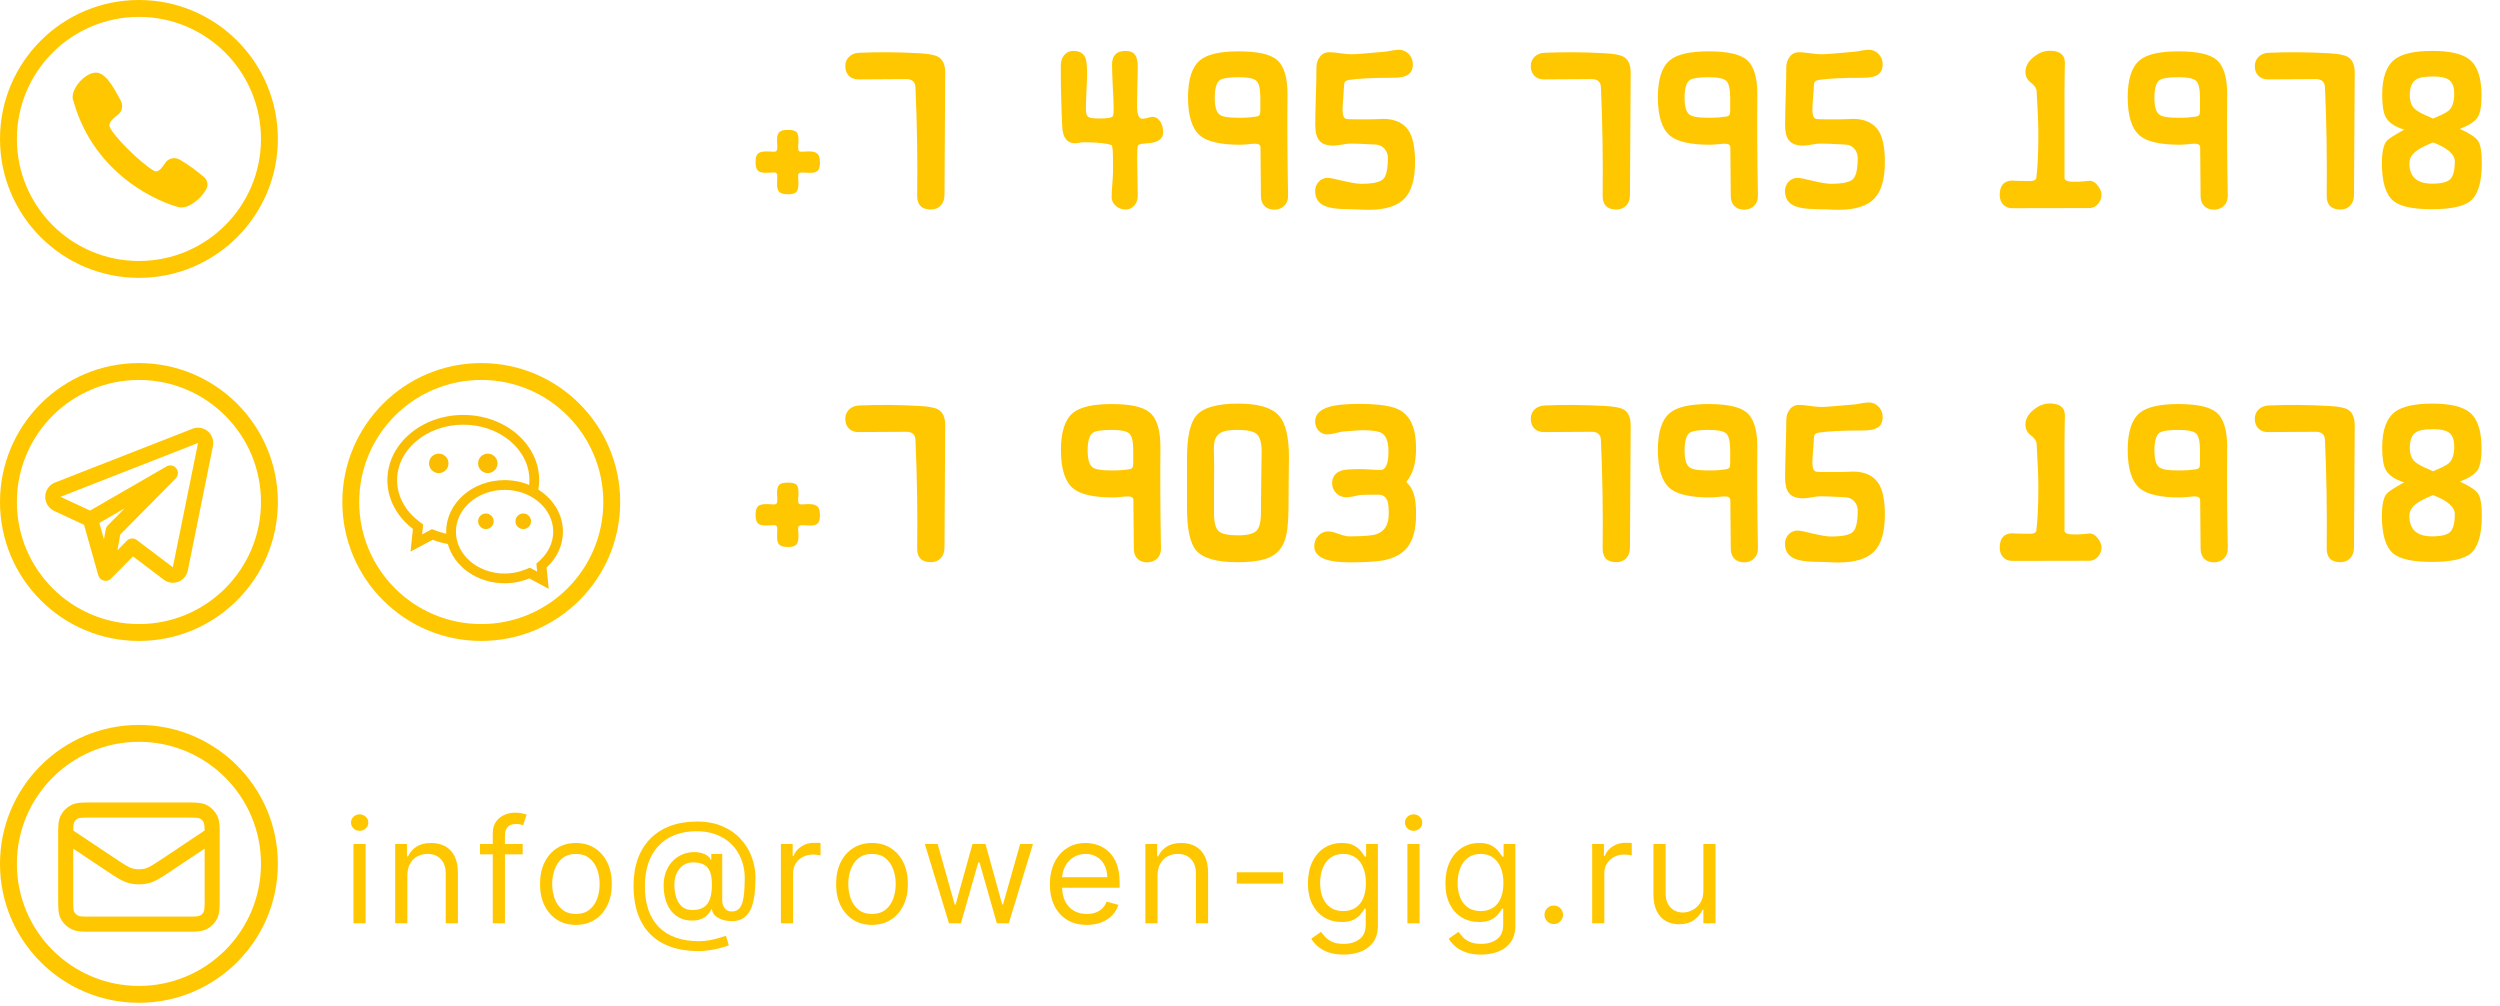 <?xml version="1.0" encoding="UTF-8"?> <svg xmlns="http://www.w3.org/2000/svg" width="241" height="97" viewBox="0 0 241 97" fill="none"><path fill-rule="evenodd" clip-rule="evenodd" d="M13.393 36.627C6.894 36.627 1.627 41.895 1.627 48.393C1.627 54.891 6.894 60.159 13.393 60.159C19.891 60.159 25.159 54.891 25.159 48.393C25.159 41.895 19.891 36.627 13.393 36.627ZM0 48.393C0 40.996 5.996 35 13.393 35C20.789 35 26.786 40.996 26.786 48.393C26.786 55.789 20.789 61.786 13.393 61.786C5.996 61.786 0 55.789 0 48.393Z" fill="#FFC700"></path><path fill-rule="evenodd" clip-rule="evenodd" d="M13.393 1.627C6.894 1.627 1.627 6.894 1.627 13.393C1.627 19.891 6.894 25.159 13.393 25.159C19.891 25.159 25.159 19.891 25.159 13.393C25.159 6.894 19.891 1.627 13.393 1.627ZM0 13.393C0 5.996 5.996 0 13.393 0C20.789 0 26.786 5.996 26.786 13.393C26.786 20.789 20.789 26.786 13.393 26.786C5.996 26.786 0 20.789 0 13.393Z" fill="#FFC700"></path><path fill-rule="evenodd" clip-rule="evenodd" d="M46.393 36.627C39.895 36.627 34.627 41.895 34.627 48.393C34.627 54.891 39.895 60.159 46.393 60.159C52.891 60.159 58.159 54.891 58.159 48.393C58.159 41.895 52.891 36.627 46.393 36.627ZM33 48.393C33 40.996 38.996 35 46.393 35C53.789 35 59.786 40.996 59.786 48.393C59.786 55.789 53.789 61.786 46.393 61.786C38.996 61.786 33 55.789 33 48.393Z" fill="#FFC700"></path><path d="M43.234 44.669C43.234 45.187 42.814 45.607 42.296 45.607C41.778 45.607 41.358 45.187 41.358 44.669C41.358 44.151 41.778 43.731 42.296 43.731C42.814 43.731 43.234 44.151 43.234 44.669ZM47.023 45.607C47.541 45.607 47.961 45.187 47.961 44.669C47.961 44.151 47.541 43.731 47.023 43.731C46.506 43.731 46.086 44.151 46.086 44.669C46.086 45.187 46.506 45.607 47.023 45.607ZM52.687 54.709L52.899 56.763L51.023 55.759C50.299 56.059 49.492 56.226 48.639 56.226C45.992 56.226 43.773 54.613 43.172 52.439C42.662 52.349 42.17 52.212 41.705 52.036L39.578 53.174L39.805 50.987C38.297 49.835 37.344 48.154 37.344 46.284C37.344 42.814 40.619 40 44.66 40C48.7 40 51.976 42.814 51.976 46.284C51.976 46.596 51.95 46.901 51.899 47.202C53.334 48.102 54.268 49.582 54.268 51.255C54.268 52.597 53.666 53.816 52.687 54.709ZM42.039 51.158C42.358 51.278 42.684 51.375 43.017 51.45C43.013 51.385 43.011 51.321 43.011 51.255C43.011 48.509 45.53 46.284 48.639 46.284C49.486 46.284 50.291 46.449 51.011 46.748C51.026 46.596 51.036 46.44 51.036 46.284C51.036 43.337 48.175 40.938 44.658 40.938C41.141 40.938 38.28 43.337 38.28 46.284C38.28 47.042 38.466 47.776 38.833 48.464C39.195 49.141 39.713 49.74 40.373 50.242L40.792 50.561L40.692 51.514L41.261 51.21L41.638 51.01L42.039 51.158ZM51.683 47.072C51.7 47.089 51.719 47.109 51.736 47.125C51.717 47.109 51.7 47.089 51.683 47.072ZM51.465 46.961C51.485 46.971 51.499 46.982 51.519 46.993C51.499 46.982 51.48 46.971 51.465 46.961ZM51.256 46.862C51.261 46.862 51.261 46.868 51.267 46.868C51.267 46.862 51.261 46.862 51.256 46.862ZM53.33 51.255C53.33 49.031 51.227 47.222 48.64 47.222C46.054 47.222 43.951 49.031 43.951 51.255C43.951 53.48 46.054 55.288 48.64 55.288C49.349 55.288 50.03 55.155 50.664 54.893L51.075 54.724L51.467 54.934L51.784 55.105L51.754 54.808L51.706 54.337L52.054 54.019C52.876 53.264 53.33 52.283 53.33 51.255ZM46.84 49.499C46.425 49.499 46.089 49.835 46.089 50.25C46.089 50.664 46.425 51 46.84 51C47.254 51 47.59 50.664 47.59 50.25C47.59 49.835 47.254 49.499 46.84 49.499ZM50.441 49.499C50.027 49.499 49.691 49.835 49.691 50.25C49.691 50.664 50.027 51 50.441 51C50.856 51 51.192 50.664 51.192 50.25C51.192 49.835 50.856 49.499 50.441 49.499Z" fill="#FABD02"></path><path fill-rule="evenodd" clip-rule="evenodd" d="M20.526 43.01C20.579 42.749 20.562 42.479 20.476 42.227C20.39 41.976 20.239 41.753 20.038 41.581C19.837 41.409 19.594 41.294 19.335 41.25C19.075 41.206 18.808 41.233 18.563 41.328L5.298 46.518C5.029 46.623 4.797 46.806 4.631 47.043C4.464 47.281 4.37 47.562 4.361 47.853C4.352 48.144 4.428 48.431 4.579 48.679C4.73 48.926 4.95 49.124 5.211 49.246L8.101 50.593L9.475 55.455C9.51 55.58 9.577 55.694 9.669 55.785C9.761 55.876 9.875 55.941 10 55.974C10.125 56.006 10.256 56.005 10.38 55.97C10.504 55.935 10.617 55.867 10.707 55.775L12.823 53.636L15.788 55.883C15.986 56.032 16.218 56.13 16.462 56.165C16.707 56.2 16.957 56.172 17.188 56.083C17.419 55.995 17.624 55.849 17.785 55.659C17.945 55.469 18.055 55.241 18.105 54.996L20.526 43.01ZM5.828 47.892L19.091 42.703L16.659 54.681L13.186 52.054C13.044 51.948 12.87 51.896 12.694 51.909C12.518 51.922 12.352 51.999 12.227 52.125L11.321 53.041L11.595 51.527L16.934 46.13C17.06 46.003 17.137 45.834 17.149 45.655C17.161 45.476 17.108 45.298 17 45.155C16.893 45.012 16.737 44.914 16.563 44.878C16.389 44.842 16.207 44.872 16.053 44.961L8.682 49.219L5.828 47.892ZM9.576 50.41L10.021 51.982L10.192 51.033C10.219 50.885 10.29 50.748 10.397 50.643L12.024 48.997L9.576 50.41Z" fill="#FFC700"></path><path fill-rule="evenodd" clip-rule="evenodd" d="M13.393 71.51C6.894 71.51 1.627 76.778 1.627 83.276C1.627 89.775 6.894 95.043 13.393 95.043C19.891 95.043 25.159 89.775 25.159 83.276C25.159 76.778 19.891 71.51 13.393 71.51ZM0 83.276C0 75.88 5.996 69.883 13.393 69.883C20.789 69.883 26.786 75.88 26.786 83.276C26.786 90.673 20.789 96.669 13.393 96.669C5.996 96.669 0 90.673 0 83.276Z" fill="#FFC700"></path><path d="M7.015 9.178C7.14 8.196 8.41 6.861 9.418 7.012C10.4 7.2 11.177 8.894 11.616 9.656C11.746 9.868 11.798 10.118 11.765 10.364C11.732 10.611 11.615 10.838 11.434 11.008C11.044 11.324 10.432 11.758 10.568 12.195C10.796 12.975 13.502 15.688 14.834 16.458C15.336 16.748 15.7 15.98 16.015 15.59C16.181 15.407 16.405 15.289 16.649 15.255C16.892 15.222 17.14 15.274 17.349 15.404C18.171 15.884 18.944 16.442 19.66 17.069C19.836 17.211 19.953 17.414 19.988 17.637C20.024 17.861 19.976 18.09 19.853 18.28C19.417 19.105 18.155 20.191 17.239 19.971C15.639 19.586 9.153 17.075 7.091 9.783C7.006 9.593 6.98 9.383 7.015 9.178Z" fill="#FFC700"></path><path fill-rule="evenodd" clip-rule="evenodd" d="M8.816 77.359H17.967C18.386 77.359 18.741 77.359 19.033 77.383C19.34 77.408 19.64 77.463 19.927 77.61C20.358 77.83 20.709 78.182 20.928 78.614L20.93 78.617C21.075 78.905 21.13 79.205 21.155 79.514C21.179 79.806 21.179 80.161 21.179 80.576V86.598C21.179 87.017 21.179 87.374 21.155 87.666C21.13 87.973 21.075 88.274 20.928 88.561C20.709 88.993 20.358 89.345 19.927 89.565L19.92 89.569C19.633 89.712 19.335 89.766 19.028 89.791C18.736 89.815 18.382 89.815 17.967 89.815H8.9C8.882 89.816 8.863 89.817 8.845 89.817H8.815C8.402 89.817 8.046 89.817 7.755 89.792C7.452 89.766 7.151 89.709 6.866 89.558C6.436 89.342 6.084 88.998 5.86 88.571C5.857 88.567 5.855 88.562 5.853 88.558C5.709 88.27 5.655 87.971 5.63 87.663C5.606 87.371 5.606 87.016 5.606 86.599V80.576C5.606 80.158 5.606 79.802 5.63 79.51C5.655 79.202 5.709 78.902 5.854 78.615L5.856 78.613C6.075 78.181 6.426 77.831 6.856 77.611L6.86 77.609C7.148 77.463 7.448 77.408 7.756 77.383C8.048 77.359 8.402 77.359 8.816 77.359ZM8.781 88.363C8.8 88.362 8.818 88.361 8.836 88.361H17.939C18.39 88.361 18.685 88.361 18.911 88.342C19.123 88.325 19.216 88.295 19.271 88.268C19.427 88.188 19.555 88.059 19.634 87.902L19.636 87.897C19.66 87.851 19.691 87.765 19.709 87.547C19.727 87.321 19.728 87.025 19.728 86.569V81.805L16.577 83.909L16.574 83.911C16.507 83.955 16.442 83.999 16.378 84.041C15.527 84.605 14.943 84.993 14.293 85.149L14.291 85.15C13.7 85.29 13.085 85.29 12.494 85.15L12.492 85.149C11.822 84.988 11.217 84.584 10.324 83.987C10.286 83.962 10.247 83.936 10.207 83.909L10.207 83.909L7.058 81.807V86.571C7.058 87.023 7.058 87.319 7.076 87.546C7.093 87.755 7.122 87.847 7.148 87.901C7.232 88.056 7.361 88.182 7.519 88.26C7.528 88.264 7.536 88.268 7.544 88.272C7.584 88.294 7.664 88.325 7.878 88.344C8.09 88.362 8.366 88.363 8.781 88.363ZM7.06 80.061L11.011 82.699C11.011 82.699 11.012 82.7 11.012 82.7C12.064 83.401 12.443 83.642 12.83 83.736C13.2 83.823 13.585 83.823 13.955 83.736C14.342 83.642 14.707 83.404 15.773 82.699C15.773 82.698 15.774 82.698 15.774 82.698L19.726 80.059C19.723 79.889 19.718 79.751 19.709 79.632C19.691 79.417 19.661 79.325 19.634 79.271C19.553 79.114 19.426 78.986 19.269 78.906L19.266 78.905C19.218 78.88 19.131 78.849 18.915 78.832C18.689 78.813 18.393 78.812 17.939 78.812H8.845C8.394 78.812 8.1 78.813 7.874 78.832C7.66 78.849 7.568 78.879 7.514 78.906C7.357 78.987 7.229 79.115 7.149 79.272C7.124 79.322 7.094 79.41 7.076 79.627C7.067 79.748 7.062 79.888 7.06 80.061Z" fill="#FFC700"></path><path d="M79.042 49.646C79.042 50.486 78.776 50.71 77.866 50.654L77.264 50.626C77.012 50.654 76.9 50.78 76.942 51.004C76.942 51.102 76.956 51.298 76.97 51.578C76.984 52.474 76.788 52.726 75.962 52.726C75.136 52.726 74.87 52.474 74.912 51.592L74.926 51.074C74.968 50.752 74.856 50.612 74.59 50.626L73.988 50.654C73.134 50.696 72.84 50.472 72.84 49.646C72.84 48.82 73.078 48.582 73.974 48.596L74.576 48.624C74.842 48.638 74.94 48.512 74.926 48.232C74.94 48.232 74.94 48.05 74.912 47.672C74.87 46.762 75.122 46.524 75.948 46.524C76.802 46.524 77.012 46.734 76.97 47.7L76.942 48.19C76.942 48.54 77.012 48.638 77.292 48.624L77.894 48.596C78.776 48.582 79.042 48.848 79.042 49.646ZM91.118 41.064L91.048 52.838C91.034 53.636 90.53 54.196 89.746 54.196C88.85 54.196 88.402 53.748 88.416 52.852C88.458 49.282 88.402 45.796 88.248 42.394C88.22 41.876 87.912 41.61 87.324 41.624L82.774 41.652C81.99 41.666 81.486 41.162 81.486 40.364C81.486 39.65 82.032 39.132 82.76 39.09C84.678 39.006 86.624 39.02 88.598 39.132C89.522 39.174 90.152 39.3 90.474 39.496C90.908 39.762 91.132 40.294 91.118 41.064ZM111.919 52.88C111.933 53.664 111.373 54.21 110.589 54.21C109.791 54.21 109.301 53.706 109.301 52.908L109.259 48.232C109.259 47.98 109.091 47.854 108.769 47.854C108.601 47.854 108.349 47.868 108.013 47.91C107.691 47.938 107.439 47.952 107.271 47.952C105.423 47.952 104.149 47.658 103.449 47.084C102.665 46.426 102.273 45.194 102.273 43.374C102.273 41.624 102.665 40.434 103.435 39.804C104.121 39.23 105.367 38.95 107.173 38.95C108.951 38.95 110.155 39.216 110.799 39.734C111.527 40.322 111.877 41.47 111.863 43.178C111.835 45.88 111.849 49.114 111.919 52.88ZM109.245 44.592V43.472C109.245 42.59 109.119 42.044 108.881 41.806C108.643 41.568 108.069 41.442 107.187 41.442C106.221 41.442 105.605 41.54 105.339 41.722C105.017 41.96 104.849 42.52 104.849 43.43C104.849 44.27 105.003 44.802 105.311 45.04C105.577 45.25 106.137 45.348 107.019 45.348H107.537C107.887 45.348 108.293 45.32 108.755 45.25C109.189 45.194 109.245 45.096 109.245 44.592ZM124.255 44.102C124.255 44.62 124.241 45.418 124.227 46.468C124.213 47.518 124.213 48.302 124.213 48.82C124.213 50.262 124.101 51.312 123.891 51.984C123.639 52.782 123.163 53.356 122.463 53.692C121.777 54.028 120.713 54.196 119.271 54.196C117.283 54.196 115.967 53.818 115.309 53.062C114.721 52.376 114.427 51.004 114.427 48.96V44.158C114.427 42.1 114.735 40.728 115.351 40.028C116.009 39.286 117.353 38.908 119.369 38.908C121.315 38.908 122.631 39.3 123.317 40.098C123.947 40.812 124.255 42.156 124.255 44.102ZM121.623 43.542C121.623 42.674 121.455 42.1 121.119 41.82C120.811 41.568 120.195 41.442 119.285 41.442C118.655 41.442 118.179 41.498 117.871 41.624C117.409 41.806 117.143 42.156 117.059 42.66C117.031 42.842 117.017 43.08 117.017 43.374C117.017 43.514 117.017 43.752 117.031 44.074C117.045 44.396 117.045 44.662 117.045 44.858C117.045 45.376 117.045 46.146 117.031 47.182V49.492C117.031 50.374 117.185 50.948 117.493 51.214C117.801 51.48 118.417 51.606 119.327 51.606C120.209 51.606 120.811 51.466 121.105 51.186C121.399 50.906 121.553 50.332 121.553 49.45C121.553 48.792 121.567 47.812 121.581 46.496C121.609 45.18 121.623 44.2 121.623 43.542ZM136.508 49.59C136.508 51.004 136.228 52.068 135.654 52.782C135.164 53.398 134.408 53.804 133.386 54.014C132.7 54.14 131.608 54.21 130.096 54.21C127.828 54.21 126.694 53.692 126.694 52.656C126.694 51.872 127.268 51.228 128.052 51.228C128.29 51.228 128.612 51.312 129.046 51.466C129.48 51.62 129.802 51.704 130.04 51.704C131.412 51.704 132.294 51.634 132.686 51.494C133.484 51.228 133.876 50.57 133.876 49.52C133.876 48.946 133.834 48.54 133.75 48.288C133.596 47.882 133.302 47.686 132.868 47.686C131.888 47.686 131.314 47.7 131.16 47.714C131.048 47.728 130.81 47.77 130.46 47.854C130.18 47.91 129.956 47.938 129.774 47.938C129.032 47.938 128.416 47.336 128.416 46.594C128.416 45.936 128.752 45.516 129.424 45.334C129.704 45.264 130.292 45.222 131.202 45.222C131.412 45.222 131.734 45.236 132.14 45.264C132.546 45.292 132.854 45.306 133.064 45.306C133.582 45.306 133.848 44.718 133.848 43.542C133.848 42.646 133.652 42.058 133.246 41.778C132.924 41.568 132.294 41.47 131.328 41.47C131.146 41.47 130.544 41.512 129.494 41.596C129.34 41.61 129.102 41.652 128.752 41.75C128.444 41.834 128.178 41.876 127.954 41.876C127.268 41.876 126.778 41.316 126.778 40.63C126.778 39.888 127.338 39.384 128.472 39.132C129.06 39.006 129.928 38.936 131.062 38.936C132.994 38.936 134.31 39.146 135.024 39.58C136.018 40.182 136.508 41.386 136.508 43.192C136.508 44.62 136.214 45.684 135.612 46.384C135.598 46.412 135.584 46.44 135.584 46.468C135.584 46.482 135.612 46.524 135.654 46.566C136.018 46.902 136.256 47.378 136.382 47.994C136.466 48.372 136.508 48.904 136.508 49.59ZM157.197 41.064L157.127 52.838C157.113 53.636 156.609 54.196 155.825 54.196C154.929 54.196 154.481 53.748 154.495 52.852C154.537 49.282 154.481 45.796 154.327 42.394C154.299 41.876 153.991 41.61 153.403 41.624L148.853 41.652C148.069 41.666 147.565 41.162 147.565 40.364C147.565 39.65 148.111 39.132 148.839 39.09C150.757 39.006 152.703 39.02 154.677 39.132C155.601 39.174 156.231 39.3 156.553 39.496C156.987 39.762 157.211 40.294 157.197 41.064ZM169.464 52.88C169.478 53.664 168.918 54.21 168.134 54.21C167.336 54.21 166.846 53.706 166.846 52.908L166.804 48.232C166.804 47.98 166.636 47.854 166.314 47.854C166.146 47.854 165.894 47.868 165.558 47.91C165.236 47.938 164.984 47.952 164.816 47.952C162.968 47.952 161.694 47.658 160.994 47.084C160.21 46.426 159.818 45.194 159.818 43.374C159.818 41.624 160.21 40.434 160.98 39.804C161.666 39.23 162.912 38.95 164.718 38.95C166.496 38.95 167.7 39.216 168.344 39.734C169.072 40.322 169.422 41.47 169.408 43.178C169.38 45.88 169.394 49.114 169.464 52.88ZM166.79 44.592V43.472C166.79 42.59 166.664 42.044 166.426 41.806C166.188 41.568 165.614 41.442 164.732 41.442C163.766 41.442 163.15 41.54 162.884 41.722C162.562 41.96 162.394 42.52 162.394 43.43C162.394 44.27 162.548 44.802 162.856 45.04C163.122 45.25 163.682 45.348 164.564 45.348H165.082C165.432 45.348 165.838 45.32 166.3 45.25C166.734 45.194 166.79 45.096 166.79 44.592ZM181.702 49.618C181.702 51.256 181.366 52.432 180.694 53.132C180.008 53.86 178.846 54.224 177.222 54.224C176.9 54.224 176.522 54.21 176.06 54.182C176.046 54.182 175.668 54.168 174.898 54.154C174.072 54.14 173.456 54.042 173.05 53.874C172.392 53.608 172.07 53.118 172.07 52.404C172.07 51.732 172.588 51.144 173.274 51.144C173.484 51.144 173.988 51.242 174.772 51.438C175.556 51.62 176.13 51.718 176.48 51.718C177.586 51.718 178.286 51.578 178.608 51.284C178.93 50.99 179.084 50.304 179.084 49.212C179.084 48.554 178.608 47.98 177.95 47.938C176.69 47.868 175.892 47.84 175.542 47.84C175.318 47.84 175.024 47.868 174.66 47.938C174.296 48.008 174.016 48.036 173.834 48.036C173.176 48.036 172.714 47.868 172.448 47.518C172.21 47.224 172.084 46.734 172.084 46.062C172.084 45.46 172.098 44.536 172.14 43.304C172.182 42.072 172.196 41.148 172.196 40.532C172.196 40.126 172.294 39.79 172.504 39.51C172.728 39.188 173.036 39.034 173.442 39.034C173.68 39.034 174.03 39.062 174.492 39.132C174.968 39.202 175.332 39.23 175.57 39.23C175.99 39.23 177.082 39.146 178.846 38.978C178.944 38.964 179.168 38.936 179.504 38.866C179.77 38.824 179.994 38.796 180.162 38.796C180.904 38.796 181.492 39.44 181.492 40.182C181.492 40.756 181.268 41.134 180.806 41.316C180.54 41.442 180.106 41.498 179.476 41.498C177.586 41.498 176.2 41.568 175.318 41.708C175.024 41.75 174.884 41.89 174.87 42.114L174.786 43.36C174.744 43.878 174.716 44.298 174.716 44.62C174.716 45.082 174.814 45.348 175.01 45.446C175.108 45.488 175.402 45.502 175.92 45.502H177.278C177.432 45.502 177.656 45.502 177.95 45.488C178.244 45.474 178.468 45.46 178.622 45.46C179.826 45.46 180.666 45.88 181.156 46.706C181.52 47.35 181.702 48.316 181.702 49.618ZM202.587 52.768C202.587 53.426 202.083 54.056 201.425 54.056L193.977 54.07C193.235 54.07 192.773 53.538 192.773 52.796C192.773 51.914 193.151 51.452 193.907 51.41C194.313 51.438 194.929 51.452 195.741 51.452C196.091 51.438 196.273 51.34 196.301 51.158C196.427 50.178 196.497 48.764 196.497 46.902C196.497 45.964 196.441 44.592 196.329 42.786C196.315 42.492 196.119 42.226 195.769 41.96C195.419 41.694 195.251 41.344 195.251 40.938C195.251 40.392 195.517 39.916 196.049 39.496C196.539 39.09 197.057 38.894 197.603 38.894C198.569 38.894 199.059 39.286 199.059 40.07C199.045 40.266 199.045 40.714 199.031 41.414C199.017 41.974 199.017 42.422 199.017 42.772V51.158C199.017 51.41 199.367 51.536 200.067 51.522C200.291 51.522 200.571 51.508 200.893 51.48C201.229 51.438 201.411 51.424 201.453 51.424C201.719 51.424 201.985 51.578 202.223 51.886C202.461 52.194 202.587 52.488 202.587 52.768ZM214.756 52.88C214.77 53.664 214.21 54.21 213.426 54.21C212.628 54.21 212.138 53.706 212.138 52.908L212.096 48.232C212.096 47.98 211.928 47.854 211.606 47.854C211.438 47.854 211.186 47.868 210.85 47.91C210.528 47.938 210.276 47.952 210.108 47.952C208.26 47.952 206.986 47.658 206.286 47.084C205.502 46.426 205.11 45.194 205.11 43.374C205.11 41.624 205.502 40.434 206.272 39.804C206.958 39.23 208.204 38.95 210.01 38.95C211.788 38.95 212.992 39.216 213.636 39.734C214.364 40.322 214.714 41.47 214.7 43.178C214.672 45.88 214.686 49.114 214.756 52.88ZM212.082 44.592V43.472C212.082 42.59 211.956 42.044 211.718 41.806C211.48 41.568 210.906 41.442 210.024 41.442C209.058 41.442 208.442 41.54 208.176 41.722C207.854 41.96 207.686 42.52 207.686 43.43C207.686 44.27 207.84 44.802 208.148 45.04C208.414 45.25 208.974 45.348 209.856 45.348H210.374C210.724 45.348 211.13 45.32 211.592 45.25C212.026 45.194 212.082 45.096 212.082 44.592ZM226.995 41.064L226.925 52.838C226.911 53.636 226.407 54.196 225.623 54.196C224.727 54.196 224.279 53.748 224.293 52.852C224.335 49.282 224.279 45.796 224.125 42.394C224.097 41.876 223.789 41.61 223.201 41.624L218.651 41.652C217.867 41.666 217.363 41.162 217.363 40.364C217.363 39.65 217.909 39.132 218.637 39.09C220.555 39.006 222.501 39.02 224.475 39.132C225.399 39.174 226.029 39.3 226.351 39.496C226.785 39.762 227.009 40.294 226.995 41.064ZM239.247 49.744C239.247 51.55 238.883 52.768 238.155 53.37C237.497 53.902 236.251 54.168 234.417 54.168C232.597 54.168 231.365 53.902 230.707 53.356C229.979 52.74 229.615 51.536 229.615 49.744C229.615 48.666 229.769 47.952 230.077 47.588C230.259 47.378 230.819 47.014 231.771 46.496C230.875 46.23 230.287 45.824 229.993 45.306C229.755 44.886 229.643 44.158 229.643 43.136C229.643 41.47 230.049 40.336 230.875 39.706C231.575 39.174 232.779 38.908 234.487 38.908C236.195 38.908 237.385 39.188 238.071 39.748C238.841 40.378 239.219 41.526 239.219 43.206C239.219 44.214 239.093 44.914 238.855 45.292C238.603 45.698 238.029 46.076 237.133 46.426C238.071 46.846 238.659 47.238 238.897 47.602C239.135 47.966 239.247 48.68 239.247 49.744ZM236.587 43.024C236.587 42.366 236.405 41.904 236.027 41.666C235.733 41.47 235.243 41.372 234.529 41.372C233.731 41.372 233.185 41.47 232.891 41.68C232.499 41.932 232.303 42.436 232.303 43.178C232.303 43.696 232.429 44.088 232.667 44.382C232.863 44.606 233.213 44.83 233.703 45.054C233.885 45.124 234.165 45.25 234.543 45.432C234.809 45.306 235.075 45.194 235.341 45.082C235.677 44.928 235.929 44.774 236.083 44.634C236.419 44.326 236.587 43.794 236.587 43.024ZM236.643 49.562C236.643 48.876 235.943 48.26 234.543 47.728C233.829 48.022 233.353 48.26 233.087 48.442C232.541 48.82 232.261 49.24 232.261 49.716C232.261 51.046 232.989 51.704 234.459 51.704C235.313 51.704 235.901 51.564 236.195 51.284C236.489 51.004 236.643 50.43 236.643 49.562Z" fill="#FFC700"></path><path d="M79.042 15.646C79.042 16.486 78.776 16.71 77.866 16.654L77.264 16.626C77.012 16.654 76.9 16.78 76.942 17.004C76.942 17.102 76.956 17.298 76.97 17.578C76.984 18.474 76.788 18.726 75.962 18.726C75.136 18.726 74.87 18.474 74.912 17.592L74.926 17.074C74.968 16.752 74.856 16.612 74.59 16.626L73.988 16.654C73.134 16.696 72.84 16.472 72.84 15.646C72.84 14.82 73.078 14.582 73.974 14.596L74.576 14.624C74.842 14.638 74.94 14.512 74.926 14.232C74.94 14.232 74.94 14.05 74.912 13.672C74.87 12.762 75.122 12.524 75.948 12.524C76.802 12.524 77.012 12.734 76.97 13.7L76.942 14.19C76.942 14.54 77.012 14.638 77.292 14.624L77.894 14.596C78.776 14.582 79.042 14.848 79.042 15.646ZM91.118 7.064L91.048 18.838C91.034 19.636 90.53 20.196 89.746 20.196C88.85 20.196 88.402 19.748 88.416 18.852C88.458 15.282 88.402 11.796 88.248 8.394C88.22 7.876 87.912 7.61 87.324 7.624L82.774 7.652C81.99 7.666 81.486 7.162 81.486 6.364C81.486 5.65 82.032 5.132 82.76 5.09C84.678 5.006 86.624 5.02 88.598 5.132C89.522 5.174 90.152 5.3 90.474 5.496C90.908 5.762 91.132 6.294 91.118 7.064ZM112.129 12.748C112.129 13.336 111.709 13.686 110.883 13.784L110.057 13.868C109.819 13.91 109.693 13.98 109.679 14.078C109.637 14.274 109.623 14.75 109.623 15.506C109.623 15.884 109.637 16.444 109.651 17.2C109.665 17.942 109.679 18.502 109.679 18.88C109.679 19.622 109.203 20.196 108.489 20.196C107.803 20.196 107.159 19.678 107.159 18.992C107.159 18.712 107.187 18.292 107.229 17.718C107.271 17.144 107.299 16.71 107.299 16.43C107.299 15.24 107.285 14.526 107.243 14.288C107.229 14.218 107.215 14.12 107.173 14.008C107.131 13.966 106.977 13.924 106.697 13.868C106.179 13.77 105.409 13.714 104.387 13.714C104.233 13.714 103.841 13.812 103.673 13.812C102.875 13.812 102.441 13.28 102.399 12.202C102.301 10.228 102.259 8.268 102.259 6.308C102.259 5.538 102.707 4.908 103.477 4.908C104.065 4.908 104.457 5.132 104.639 5.594C104.737 5.846 104.793 6.308 104.793 6.994C104.793 7.4 104.779 7.988 104.737 8.758C104.695 9.528 104.681 10.116 104.681 10.522C104.681 11.18 104.849 11.362 105.451 11.404C105.563 11.418 105.787 11.418 106.137 11.418C106.795 11.418 107.159 11.348 107.257 11.222C107.327 11.152 107.355 10.886 107.355 10.438C107.355 9.948 107.327 9.248 107.271 8.338C107.229 7.414 107.201 6.714 107.201 6.224C107.201 5.342 107.635 4.908 108.489 4.908C108.951 4.908 109.273 5.048 109.455 5.342C109.609 5.58 109.679 5.93 109.679 6.42C109.679 6.854 109.665 7.47 109.637 8.296C109.623 9.108 109.609 9.724 109.609 10.158C109.609 11.012 109.777 11.446 110.099 11.446C110.505 11.446 110.855 11.264 111.065 11.264C111.415 11.264 111.681 11.432 111.877 11.768C112.045 12.048 112.129 12.37 112.129 12.748ZM124.171 18.88C124.185 19.664 123.625 20.21 122.841 20.21C122.043 20.21 121.553 19.706 121.553 18.908L121.511 14.232C121.511 13.98 121.343 13.854 121.021 13.854C120.853 13.854 120.601 13.868 120.265 13.91C119.943 13.938 119.691 13.952 119.523 13.952C117.675 13.952 116.401 13.658 115.701 13.084C114.917 12.426 114.525 11.194 114.525 9.374C114.525 7.624 114.917 6.434 115.687 5.804C116.373 5.23 117.619 4.95 119.425 4.95C121.203 4.95 122.407 5.216 123.051 5.734C123.779 6.322 124.129 7.47 124.115 9.178C124.087 11.88 124.101 15.114 124.171 18.88ZM121.497 10.592V9.472C121.497 8.59 121.371 8.044 121.133 7.806C120.895 7.568 120.321 7.442 119.439 7.442C118.473 7.442 117.857 7.54 117.591 7.722C117.269 7.96 117.101 8.52 117.101 9.43C117.101 10.27 117.255 10.802 117.563 11.04C117.829 11.25 118.389 11.348 119.271 11.348H119.789C120.139 11.348 120.545 11.32 121.007 11.25C121.441 11.194 121.497 11.096 121.497 10.592ZM136.41 15.618C136.41 17.256 136.074 18.432 135.402 19.132C134.716 19.86 133.554 20.224 131.93 20.224C131.608 20.224 131.23 20.21 130.768 20.182C130.754 20.182 130.376 20.168 129.606 20.154C128.78 20.14 128.164 20.042 127.758 19.874C127.1 19.608 126.778 19.118 126.778 18.404C126.778 17.732 127.296 17.144 127.982 17.144C128.192 17.144 128.696 17.242 129.48 17.438C130.264 17.62 130.838 17.718 131.188 17.718C132.294 17.718 132.994 17.578 133.316 17.284C133.638 16.99 133.792 16.304 133.792 15.212C133.792 14.554 133.316 13.98 132.658 13.938C131.398 13.868 130.6 13.84 130.25 13.84C130.026 13.84 129.732 13.868 129.368 13.938C129.004 14.008 128.724 14.036 128.542 14.036C127.884 14.036 127.422 13.868 127.156 13.518C126.918 13.224 126.792 12.734 126.792 12.062C126.792 11.46 126.806 10.536 126.848 9.304C126.89 8.072 126.904 7.148 126.904 6.532C126.904 6.126 127.002 5.79 127.212 5.51C127.436 5.188 127.744 5.034 128.15 5.034C128.388 5.034 128.738 5.062 129.2 5.132C129.676 5.202 130.04 5.23 130.278 5.23C130.698 5.23 131.79 5.146 133.554 4.978C133.652 4.964 133.876 4.936 134.212 4.866C134.478 4.824 134.702 4.796 134.87 4.796C135.612 4.796 136.2 5.44 136.2 6.182C136.2 6.756 135.976 7.134 135.514 7.316C135.248 7.442 134.814 7.498 134.184 7.498C132.294 7.498 130.908 7.568 130.026 7.708C129.732 7.75 129.592 7.89 129.578 8.114L129.494 9.36C129.452 9.878 129.424 10.298 129.424 10.62C129.424 11.082 129.522 11.348 129.718 11.446C129.816 11.488 130.11 11.502 130.628 11.502H131.986C132.14 11.502 132.364 11.502 132.658 11.488C132.952 11.474 133.176 11.46 133.33 11.46C134.534 11.46 135.374 11.88 135.864 12.706C136.228 13.35 136.41 14.316 136.41 15.618ZM157.197 7.064L157.127 18.838C157.113 19.636 156.609 20.196 155.825 20.196C154.929 20.196 154.481 19.748 154.495 18.852C154.537 15.282 154.481 11.796 154.327 8.394C154.299 7.876 153.991 7.61 153.403 7.624L148.853 7.652C148.069 7.666 147.565 7.162 147.565 6.364C147.565 5.65 148.111 5.132 148.839 5.09C150.757 5.006 152.703 5.02 154.677 5.132C155.601 5.174 156.231 5.3 156.553 5.496C156.987 5.762 157.211 6.294 157.197 7.064ZM169.464 18.88C169.478 19.664 168.918 20.21 168.134 20.21C167.336 20.21 166.846 19.706 166.846 18.908L166.804 14.232C166.804 13.98 166.636 13.854 166.314 13.854C166.146 13.854 165.894 13.868 165.558 13.91C165.236 13.938 164.984 13.952 164.816 13.952C162.968 13.952 161.694 13.658 160.994 13.084C160.21 12.426 159.818 11.194 159.818 9.374C159.818 7.624 160.21 6.434 160.98 5.804C161.666 5.23 162.912 4.95 164.718 4.95C166.496 4.95 167.7 5.216 168.344 5.734C169.072 6.322 169.422 7.47 169.408 9.178C169.38 11.88 169.394 15.114 169.464 18.88ZM166.79 10.592V9.472C166.79 8.59 166.664 8.044 166.426 7.806C166.188 7.568 165.614 7.442 164.732 7.442C163.766 7.442 163.15 7.54 162.884 7.722C162.562 7.96 162.394 8.52 162.394 9.43C162.394 10.27 162.548 10.802 162.856 11.04C163.122 11.25 163.682 11.348 164.564 11.348H165.082C165.432 11.348 165.838 11.32 166.3 11.25C166.734 11.194 166.79 11.096 166.79 10.592ZM181.702 15.618C181.702 17.256 181.366 18.432 180.694 19.132C180.008 19.86 178.846 20.224 177.222 20.224C176.9 20.224 176.522 20.21 176.06 20.182C176.046 20.182 175.668 20.168 174.898 20.154C174.072 20.14 173.456 20.042 173.05 19.874C172.392 19.608 172.07 19.118 172.07 18.404C172.07 17.732 172.588 17.144 173.274 17.144C173.484 17.144 173.988 17.242 174.772 17.438C175.556 17.62 176.13 17.718 176.48 17.718C177.586 17.718 178.286 17.578 178.608 17.284C178.93 16.99 179.084 16.304 179.084 15.212C179.084 14.554 178.608 13.98 177.95 13.938C176.69 13.868 175.892 13.84 175.542 13.84C175.318 13.84 175.024 13.868 174.66 13.938C174.296 14.008 174.016 14.036 173.834 14.036C173.176 14.036 172.714 13.868 172.448 13.518C172.21 13.224 172.084 12.734 172.084 12.062C172.084 11.46 172.098 10.536 172.14 9.304C172.182 8.072 172.196 7.148 172.196 6.532C172.196 6.126 172.294 5.79 172.504 5.51C172.728 5.188 173.036 5.034 173.442 5.034C173.68 5.034 174.03 5.062 174.492 5.132C174.968 5.202 175.332 5.23 175.57 5.23C175.99 5.23 177.082 5.146 178.846 4.978C178.944 4.964 179.168 4.936 179.504 4.866C179.77 4.824 179.994 4.796 180.162 4.796C180.904 4.796 181.492 5.44 181.492 6.182C181.492 6.756 181.268 7.134 180.806 7.316C180.54 7.442 180.106 7.498 179.476 7.498C177.586 7.498 176.2 7.568 175.318 7.708C175.024 7.75 174.884 7.89 174.87 8.114L174.786 9.36C174.744 9.878 174.716 10.298 174.716 10.62C174.716 11.082 174.814 11.348 175.01 11.446C175.108 11.488 175.402 11.502 175.92 11.502H177.278C177.432 11.502 177.656 11.502 177.95 11.488C178.244 11.474 178.468 11.46 178.622 11.46C179.826 11.46 180.666 11.88 181.156 12.706C181.52 13.35 181.702 14.316 181.702 15.618ZM202.587 18.768C202.587 19.426 202.083 20.056 201.425 20.056L193.977 20.07C193.235 20.07 192.773 19.538 192.773 18.796C192.773 17.914 193.151 17.452 193.907 17.41C194.313 17.438 194.929 17.452 195.741 17.452C196.091 17.438 196.273 17.34 196.301 17.158C196.427 16.178 196.497 14.764 196.497 12.902C196.497 11.964 196.441 10.592 196.329 8.786C196.315 8.492 196.119 8.226 195.769 7.96C195.419 7.694 195.251 7.344 195.251 6.938C195.251 6.392 195.517 5.916 196.049 5.496C196.539 5.09 197.057 4.894 197.603 4.894C198.569 4.894 199.059 5.286 199.059 6.07C199.045 6.266 199.045 6.714 199.031 7.414C199.017 7.974 199.017 8.422 199.017 8.772V17.158C199.017 17.41 199.367 17.536 200.067 17.522C200.291 17.522 200.571 17.508 200.893 17.48C201.229 17.438 201.411 17.424 201.453 17.424C201.719 17.424 201.985 17.578 202.223 17.886C202.461 18.194 202.587 18.488 202.587 18.768ZM214.756 18.88C214.77 19.664 214.21 20.21 213.426 20.21C212.628 20.21 212.138 19.706 212.138 18.908L212.096 14.232C212.096 13.98 211.928 13.854 211.606 13.854C211.438 13.854 211.186 13.868 210.85 13.91C210.528 13.938 210.276 13.952 210.108 13.952C208.26 13.952 206.986 13.658 206.286 13.084C205.502 12.426 205.11 11.194 205.11 9.374C205.11 7.624 205.502 6.434 206.272 5.804C206.958 5.23 208.204 4.95 210.01 4.95C211.788 4.95 212.992 5.216 213.636 5.734C214.364 6.322 214.714 7.47 214.7 9.178C214.672 11.88 214.686 15.114 214.756 18.88ZM212.082 10.592V9.472C212.082 8.59 211.956 8.044 211.718 7.806C211.48 7.568 210.906 7.442 210.024 7.442C209.058 7.442 208.442 7.54 208.176 7.722C207.854 7.96 207.686 8.52 207.686 9.43C207.686 10.27 207.84 10.802 208.148 11.04C208.414 11.25 208.974 11.348 209.856 11.348H210.374C210.724 11.348 211.13 11.32 211.592 11.25C212.026 11.194 212.082 11.096 212.082 10.592ZM226.995 7.064L226.925 18.838C226.911 19.636 226.407 20.196 225.623 20.196C224.727 20.196 224.279 19.748 224.293 18.852C224.335 15.282 224.279 11.796 224.125 8.394C224.097 7.876 223.789 7.61 223.201 7.624L218.651 7.652C217.867 7.666 217.363 7.162 217.363 6.364C217.363 5.65 217.909 5.132 218.637 5.09C220.555 5.006 222.501 5.02 224.475 5.132C225.399 5.174 226.029 5.3 226.351 5.496C226.785 5.762 227.009 6.294 226.995 7.064ZM239.247 15.744C239.247 17.55 238.883 18.768 238.155 19.37C237.497 19.902 236.251 20.168 234.417 20.168C232.597 20.168 231.365 19.902 230.707 19.356C229.979 18.74 229.615 17.536 229.615 15.744C229.615 14.666 229.769 13.952 230.077 13.588C230.259 13.378 230.819 13.014 231.771 12.496C230.875 12.23 230.287 11.824 229.993 11.306C229.755 10.886 229.643 10.158 229.643 9.136C229.643 7.47 230.049 6.336 230.875 5.706C231.575 5.174 232.779 4.908 234.487 4.908C236.195 4.908 237.385 5.188 238.071 5.748C238.841 6.378 239.219 7.526 239.219 9.206C239.219 10.214 239.093 10.914 238.855 11.292C238.603 11.698 238.029 12.076 237.133 12.426C238.071 12.846 238.659 13.238 238.897 13.602C239.135 13.966 239.247 14.68 239.247 15.744ZM236.587 9.024C236.587 8.366 236.405 7.904 236.027 7.666C235.733 7.47 235.243 7.372 234.529 7.372C233.731 7.372 233.185 7.47 232.891 7.68C232.499 7.932 232.303 8.436 232.303 9.178C232.303 9.696 232.429 10.088 232.667 10.382C232.863 10.606 233.213 10.83 233.703 11.054C233.885 11.124 234.165 11.25 234.543 11.432C234.809 11.306 235.075 11.194 235.341 11.082C235.677 10.928 235.929 10.774 236.083 10.634C236.419 10.326 236.587 9.794 236.587 9.024ZM236.643 15.562C236.643 14.876 235.943 14.26 234.543 13.728C233.829 14.022 233.353 14.26 233.087 14.442C232.541 14.82 232.261 15.24 232.261 15.716C232.261 17.046 232.989 17.704 234.459 17.704C235.313 17.704 235.901 17.564 236.195 17.284C236.489 17.004 236.643 16.43 236.643 15.562Z" fill="#FFC700"></path><path d="M34.074 89V81.364H35.247V89H34.074ZM34.67 80.091C34.442 80.091 34.245 80.013 34.079 79.857C33.916 79.701 33.835 79.514 33.835 79.296C33.835 79.077 33.916 78.889 34.079 78.734C34.245 78.578 34.442 78.5 34.67 78.5C34.899 78.5 35.095 78.578 35.257 78.734C35.423 78.889 35.506 79.077 35.506 79.296C35.506 79.514 35.423 79.701 35.257 79.857C35.095 80.013 34.899 80.091 34.67 80.091ZM39.269 84.406V89H38.096V81.364H39.23V82.557H39.329C39.508 82.169 39.78 81.858 40.144 81.622C40.509 81.383 40.98 81.264 41.556 81.264C42.073 81.264 42.526 81.37 42.914 81.582C43.301 81.791 43.603 82.109 43.818 82.537C44.034 82.961 44.142 83.498 44.142 84.148V89H42.968V84.227C42.968 83.627 42.812 83.16 42.501 82.825C42.189 82.487 41.762 82.318 41.218 82.318C40.844 82.318 40.509 82.399 40.214 82.562C39.922 82.724 39.692 82.961 39.523 83.273C39.354 83.584 39.269 83.962 39.269 84.406ZM50.386 81.364V82.358H46.27V81.364H50.386ZM47.503 89V80.31C47.503 79.872 47.605 79.508 47.811 79.216C48.016 78.924 48.283 78.706 48.611 78.56C48.939 78.414 49.286 78.341 49.65 78.341C49.939 78.341 50.174 78.364 50.356 78.41C50.539 78.457 50.675 78.5 50.764 78.54L50.426 79.554C50.366 79.534 50.283 79.509 50.177 79.479C50.075 79.45 49.939 79.435 49.77 79.435C49.382 79.435 49.102 79.532 48.929 79.728C48.76 79.924 48.676 80.21 48.676 80.588V89H47.503ZM55.518 89.159C54.829 89.159 54.224 88.995 53.704 88.667C53.187 88.339 52.782 87.88 52.491 87.29C52.202 86.7 52.058 86.01 52.058 85.222C52.058 84.426 52.202 83.732 52.491 83.138C52.782 82.545 53.187 82.085 53.704 81.756C54.224 81.428 54.829 81.264 55.518 81.264C56.208 81.264 56.811 81.428 57.328 81.756C57.848 82.085 58.253 82.545 58.541 83.138C58.833 83.732 58.979 84.426 58.979 85.222C58.979 86.01 58.833 86.7 58.541 87.29C58.253 87.88 57.848 88.339 57.328 88.667C56.811 88.995 56.208 89.159 55.518 89.159ZM55.518 88.105C56.042 88.105 56.473 87.971 56.811 87.702C57.149 87.434 57.399 87.081 57.562 86.644C57.724 86.206 57.805 85.732 57.805 85.222C57.805 84.711 57.724 84.236 57.562 83.795C57.399 83.354 57.149 82.998 56.811 82.726C56.473 82.454 56.042 82.318 55.518 82.318C54.995 82.318 54.564 82.454 54.226 82.726C53.888 82.998 53.637 83.354 53.475 83.795C53.313 84.236 53.231 84.711 53.231 85.222C53.231 85.732 53.313 86.206 53.475 86.644C53.637 87.081 53.888 87.434 54.226 87.702C54.564 87.971 54.995 88.105 55.518 88.105ZM67.336 91.685C66.322 91.685 65.425 91.546 64.646 91.267C63.867 90.992 63.213 90.586 62.683 90.049C62.152 89.512 61.751 88.854 61.48 88.075C61.208 87.296 61.072 86.405 61.072 85.401C61.072 84.43 61.209 83.561 61.484 82.796C61.763 82.03 62.166 81.38 62.693 80.847C63.223 80.31 63.866 79.9 64.622 79.619C65.381 79.337 66.239 79.196 67.197 79.196C68.128 79.196 68.944 79.349 69.643 79.653C70.346 79.955 70.932 80.364 71.403 80.881C71.877 81.395 72.231 81.974 72.467 82.617C72.705 83.26 72.825 83.922 72.825 84.605C72.825 85.086 72.802 85.573 72.755 86.067C72.709 86.561 72.611 87.015 72.462 87.429C72.313 87.84 72.082 88.171 71.771 88.423C71.463 88.675 71.045 88.801 70.518 88.801C70.286 88.801 70.031 88.765 69.752 88.692C69.474 88.619 69.227 88.498 69.011 88.329C68.796 88.16 68.668 87.933 68.629 87.648H68.569C68.49 87.84 68.367 88.022 68.201 88.195C68.039 88.367 67.825 88.504 67.56 88.607C67.298 88.71 66.978 88.755 66.6 88.742C66.169 88.725 65.79 88.629 65.462 88.453C65.134 88.274 64.859 88.032 64.636 87.727C64.418 87.419 64.252 87.063 64.139 86.658C64.03 86.251 63.975 85.812 63.975 85.341C63.975 84.894 64.041 84.484 64.174 84.113C64.307 83.742 64.491 83.417 64.726 83.138C64.965 82.86 65.243 82.638 65.561 82.472C65.883 82.303 66.229 82.199 66.6 82.159C66.932 82.126 67.233 82.141 67.505 82.204C67.777 82.263 68.001 82.355 68.176 82.477C68.352 82.597 68.463 82.729 68.509 82.875H68.569V82.318H69.623V86.812C69.623 87.091 69.701 87.336 69.857 87.548C70.012 87.76 70.24 87.867 70.538 87.867C70.876 87.867 71.134 87.751 71.313 87.519C71.496 87.287 71.62 86.928 71.686 86.445C71.756 85.961 71.791 85.341 71.791 84.585C71.791 84.141 71.729 83.704 71.607 83.273C71.487 82.838 71.305 82.433 71.06 82.055C70.818 81.677 70.511 81.344 70.14 81.055C69.769 80.767 69.333 80.542 68.832 80.379C68.335 80.213 67.77 80.131 67.137 80.131C66.358 80.131 65.661 80.252 65.044 80.494C64.431 80.732 63.909 81.082 63.478 81.543C63.05 82 62.724 82.557 62.499 83.213C62.277 83.866 62.166 84.608 62.166 85.44C62.166 86.285 62.277 87.036 62.499 87.692C62.724 88.349 63.056 88.902 63.493 89.353C63.934 89.804 64.479 90.145 65.129 90.377C65.778 90.612 66.527 90.73 67.376 90.73C67.74 90.73 68.1 90.695 68.455 90.626C68.809 90.556 69.123 90.48 69.394 90.397C69.666 90.314 69.862 90.253 69.981 90.213L70.259 91.128C70.054 91.214 69.785 91.3 69.454 91.386C69.126 91.472 68.775 91.544 68.4 91.6C68.029 91.656 67.674 91.685 67.336 91.685ZM66.759 87.727C67.204 87.727 67.563 87.638 67.838 87.459C68.113 87.28 68.314 87.01 68.44 86.648C68.566 86.287 68.629 85.831 68.629 85.281C68.629 84.724 68.559 84.29 68.42 83.979C68.281 83.667 68.075 83.448 67.803 83.322C67.532 83.197 67.197 83.133 66.799 83.133C66.421 83.133 66.098 83.233 65.83 83.432C65.564 83.627 65.361 83.889 65.218 84.217C65.079 84.542 65.009 84.897 65.009 85.281C65.009 85.706 65.066 86.105 65.178 86.479C65.291 86.851 65.475 87.152 65.73 87.384C65.985 87.613 66.329 87.727 66.759 87.727ZM75.281 89V81.364H76.414V82.517H76.494C76.633 82.139 76.885 81.833 77.25 81.597C77.614 81.362 78.025 81.244 78.483 81.244C78.569 81.244 78.677 81.246 78.806 81.249C78.935 81.253 79.033 81.258 79.099 81.264V82.457C79.059 82.447 78.968 82.433 78.826 82.413C78.686 82.389 78.539 82.378 78.383 82.378C78.012 82.378 77.68 82.456 77.389 82.612C77.1 82.764 76.872 82.976 76.703 83.248C76.537 83.516 76.454 83.823 76.454 84.168V89H75.281ZM84.06 89.159C83.37 89.159 82.766 88.995 82.245 88.667C81.728 88.339 81.324 87.88 81.032 87.29C80.744 86.7 80.6 86.01 80.6 85.222C80.6 84.426 80.744 83.732 81.032 83.138C81.324 82.545 81.728 82.085 82.245 81.756C82.766 81.428 83.37 81.264 84.06 81.264C84.749 81.264 85.352 81.428 85.869 81.756C86.39 82.085 86.794 82.545 87.082 83.138C87.374 83.732 87.52 84.426 87.52 85.222C87.52 86.01 87.374 86.7 87.082 87.29C86.794 87.88 86.39 88.339 85.869 88.667C85.352 88.995 84.749 89.159 84.06 89.159ZM84.06 88.105C84.583 88.105 85.014 87.971 85.352 87.702C85.69 87.434 85.941 87.081 86.103 86.644C86.266 86.206 86.347 85.732 86.347 85.222C86.347 84.711 86.266 84.236 86.103 83.795C85.941 83.354 85.69 82.998 85.352 82.726C85.014 82.454 84.583 82.318 84.06 82.318C83.536 82.318 83.105 82.454 82.767 82.726C82.429 82.998 82.179 83.354 82.016 83.795C81.854 84.236 81.773 84.711 81.773 85.222C81.773 85.732 81.854 86.206 82.016 86.644C82.179 87.081 82.429 87.434 82.767 87.702C83.105 87.971 83.536 88.105 84.06 88.105ZM91.481 89L89.155 81.364H90.388L92.038 87.21H92.118L93.748 81.364H95.001L96.612 87.19H96.692L98.342 81.364H99.575L97.248 89H96.095L94.424 83.133H94.305L92.635 89H91.481ZM104.768 89.159C104.032 89.159 103.398 88.997 102.864 88.672C102.334 88.344 101.924 87.886 101.636 87.3C101.351 86.71 101.208 86.024 101.208 85.242C101.208 84.459 101.351 83.77 101.636 83.173C101.924 82.573 102.325 82.106 102.839 81.771C103.356 81.433 103.959 81.264 104.649 81.264C105.047 81.264 105.439 81.331 105.827 81.463C106.215 81.596 106.568 81.811 106.886 82.109C107.204 82.404 107.458 82.796 107.647 83.283C107.836 83.77 107.93 84.37 107.93 85.082V85.579H102.044V84.565H106.737C106.737 84.135 106.651 83.75 106.478 83.412C106.309 83.074 106.067 82.807 105.753 82.612C105.441 82.416 105.073 82.318 104.649 82.318C104.181 82.318 103.777 82.434 103.436 82.666C103.098 82.895 102.838 83.193 102.655 83.561C102.473 83.929 102.382 84.323 102.382 84.744V85.421C102.382 85.997 102.481 86.486 102.68 86.887C102.882 87.285 103.162 87.588 103.52 87.797C103.878 88.002 104.294 88.105 104.768 88.105C105.076 88.105 105.355 88.062 105.603 87.976C105.855 87.886 106.072 87.754 106.255 87.578C106.437 87.399 106.578 87.177 106.677 86.912L107.811 87.23C107.691 87.615 107.491 87.953 107.209 88.244C106.927 88.533 106.579 88.758 106.165 88.921C105.751 89.079 105.285 89.159 104.768 89.159ZM111.588 84.406V89H110.415V81.364H111.548V82.557H111.648C111.827 82.169 112.099 81.858 112.463 81.622C112.828 81.383 113.298 81.264 113.875 81.264C114.392 81.264 114.845 81.37 115.232 81.582C115.62 81.791 115.922 82.109 116.137 82.537C116.353 82.961 116.46 83.498 116.46 84.148V89H115.287V84.227C115.287 83.627 115.131 83.16 114.82 82.825C114.508 82.487 114.081 82.318 113.537 82.318C113.163 82.318 112.828 82.399 112.533 82.562C112.241 82.724 112.011 82.961 111.842 83.273C111.673 83.584 111.588 83.962 111.588 84.406ZM123.679 84.088V85.182H119.225V84.088H123.679ZM129.526 92.023C128.959 92.023 128.472 91.95 128.065 91.804C127.657 91.662 127.317 91.472 127.045 91.237C126.777 91.005 126.563 90.757 126.404 90.492L127.339 89.835C127.445 89.974 127.579 90.133 127.741 90.312C127.904 90.495 128.126 90.652 128.408 90.785C128.693 90.921 129.065 90.989 129.526 90.989C130.143 90.989 130.651 90.84 131.052 90.541C131.453 90.243 131.654 89.776 131.654 89.139V87.588H131.555C131.468 87.727 131.346 87.9 131.187 88.105C131.031 88.307 130.806 88.488 130.511 88.647C130.219 88.803 129.824 88.881 129.327 88.881C128.711 88.881 128.157 88.735 127.667 88.443C127.18 88.151 126.793 87.727 126.508 87.171C126.227 86.614 126.086 85.938 126.086 85.142C126.086 84.36 126.223 83.679 126.498 83.099C126.774 82.515 127.156 82.065 127.647 81.746C128.137 81.425 128.704 81.264 129.347 81.264C129.844 81.264 130.239 81.347 130.53 81.513C130.825 81.675 131.051 81.861 131.207 82.07C131.366 82.275 131.488 82.444 131.574 82.577H131.694V81.364H132.827V89.219C132.827 89.875 132.678 90.409 132.38 90.82C132.085 91.234 131.687 91.537 131.187 91.729C130.69 91.925 130.136 92.023 129.526 92.023ZM129.486 87.827C129.957 87.827 130.355 87.719 130.68 87.504C131.004 87.288 131.251 86.978 131.42 86.574C131.589 86.169 131.674 85.686 131.674 85.122C131.674 84.572 131.591 84.086 131.425 83.665C131.26 83.245 131.014 82.915 130.69 82.676C130.365 82.438 129.964 82.318 129.486 82.318C128.989 82.318 128.575 82.444 128.243 82.696C127.915 82.948 127.668 83.286 127.503 83.71C127.34 84.135 127.259 84.605 127.259 85.122C127.259 85.653 127.342 86.121 127.508 86.529C127.677 86.933 127.925 87.252 128.253 87.484C128.585 87.712 128.996 87.827 129.486 87.827ZM135.675 89V81.364H136.848V89H135.675ZM136.272 80.091C136.043 80.091 135.846 80.013 135.68 79.857C135.518 79.701 135.436 79.514 135.436 79.296C135.436 79.077 135.518 78.889 135.68 78.734C135.846 78.578 136.043 78.5 136.272 78.5C136.5 78.5 136.696 78.578 136.858 78.734C137.024 78.889 137.107 79.077 137.107 79.296C137.107 79.514 137.024 79.701 136.858 79.857C136.696 80.013 136.5 80.091 136.272 80.091ZM142.78 92.023C142.213 92.023 141.726 91.95 141.318 91.804C140.91 91.662 140.571 91.472 140.299 91.237C140.03 91.005 139.817 90.757 139.658 90.492L140.592 89.835C140.698 89.974 140.832 90.133 140.995 90.312C141.157 90.495 141.379 90.652 141.661 90.785C141.946 90.921 142.319 90.989 142.78 90.989C143.396 90.989 143.905 90.84 144.306 90.541C144.707 90.243 144.908 89.776 144.908 89.139V87.588H144.808C144.722 87.727 144.599 87.9 144.44 88.105C144.284 88.307 144.059 88.488 143.764 88.647C143.472 88.803 143.078 88.881 142.581 88.881C141.964 88.881 141.411 88.735 140.92 88.443C140.433 88.151 140.047 87.727 139.762 87.171C139.48 86.614 139.339 85.938 139.339 85.142C139.339 84.36 139.477 83.679 139.752 83.099C140.027 82.515 140.41 82.065 140.9 81.746C141.391 81.425 141.958 81.264 142.601 81.264C143.098 81.264 143.492 81.347 143.784 81.513C144.079 81.675 144.304 81.861 144.46 82.07C144.619 82.275 144.742 82.444 144.828 82.577H144.947V81.364H146.081V89.219C146.081 89.875 145.932 90.409 145.633 90.82C145.338 91.234 144.941 91.537 144.44 91.729C143.943 91.925 143.39 92.023 142.78 92.023ZM142.74 87.827C143.211 87.827 143.608 87.719 143.933 87.504C144.258 87.288 144.505 86.978 144.674 86.574C144.843 86.169 144.927 85.686 144.927 85.122C144.927 84.572 144.845 84.086 144.679 83.665C144.513 83.245 144.268 82.915 143.943 82.676C143.618 82.438 143.217 82.318 142.74 82.318C142.243 82.318 141.828 82.444 141.497 82.696C141.169 82.948 140.922 83.286 140.756 83.71C140.594 84.135 140.513 84.605 140.513 85.122C140.513 85.653 140.596 86.121 140.761 86.529C140.93 86.933 141.179 87.252 141.507 87.484C141.838 87.712 142.249 87.827 142.74 87.827ZM149.784 89.079C149.538 89.079 149.328 88.992 149.152 88.816C148.977 88.64 148.889 88.43 148.889 88.185C148.889 87.939 148.977 87.729 149.152 87.553C149.328 87.378 149.538 87.29 149.784 87.29C150.029 87.29 150.239 87.378 150.415 87.553C150.591 87.729 150.679 87.939 150.679 88.185C150.679 88.347 150.637 88.496 150.554 88.632C150.475 88.768 150.367 88.877 150.231 88.96C150.099 89.04 149.949 89.079 149.784 89.079ZM153.484 89V81.364H154.618V82.517H154.697C154.836 82.139 155.088 81.833 155.453 81.597C155.817 81.362 156.228 81.244 156.686 81.244C156.772 81.244 156.88 81.246 157.009 81.249C157.138 81.253 157.236 81.258 157.302 81.264V82.457C157.262 82.447 157.171 82.433 157.029 82.413C156.89 82.389 156.742 82.378 156.586 82.378C156.215 82.378 155.884 82.456 155.592 82.612C155.304 82.764 155.075 82.976 154.906 83.248C154.74 83.516 154.657 83.823 154.657 84.168V89H153.484ZM164.206 85.878V81.364H165.379V89H164.206V87.707H164.126C163.947 88.095 163.669 88.425 163.291 88.697C162.913 88.965 162.436 89.099 161.859 89.099C161.382 89.099 160.957 88.995 160.586 88.786C160.215 88.574 159.923 88.256 159.711 87.832C159.499 87.404 159.393 86.865 159.393 86.216V81.364H160.566V86.136C160.566 86.693 160.722 87.137 161.034 87.469C161.348 87.8 161.75 87.966 162.237 87.966C162.528 87.966 162.825 87.891 163.127 87.742C163.432 87.593 163.687 87.364 163.892 87.056C164.101 86.748 164.206 86.355 164.206 85.878Z" fill="#FFC700"></path></svg> 
